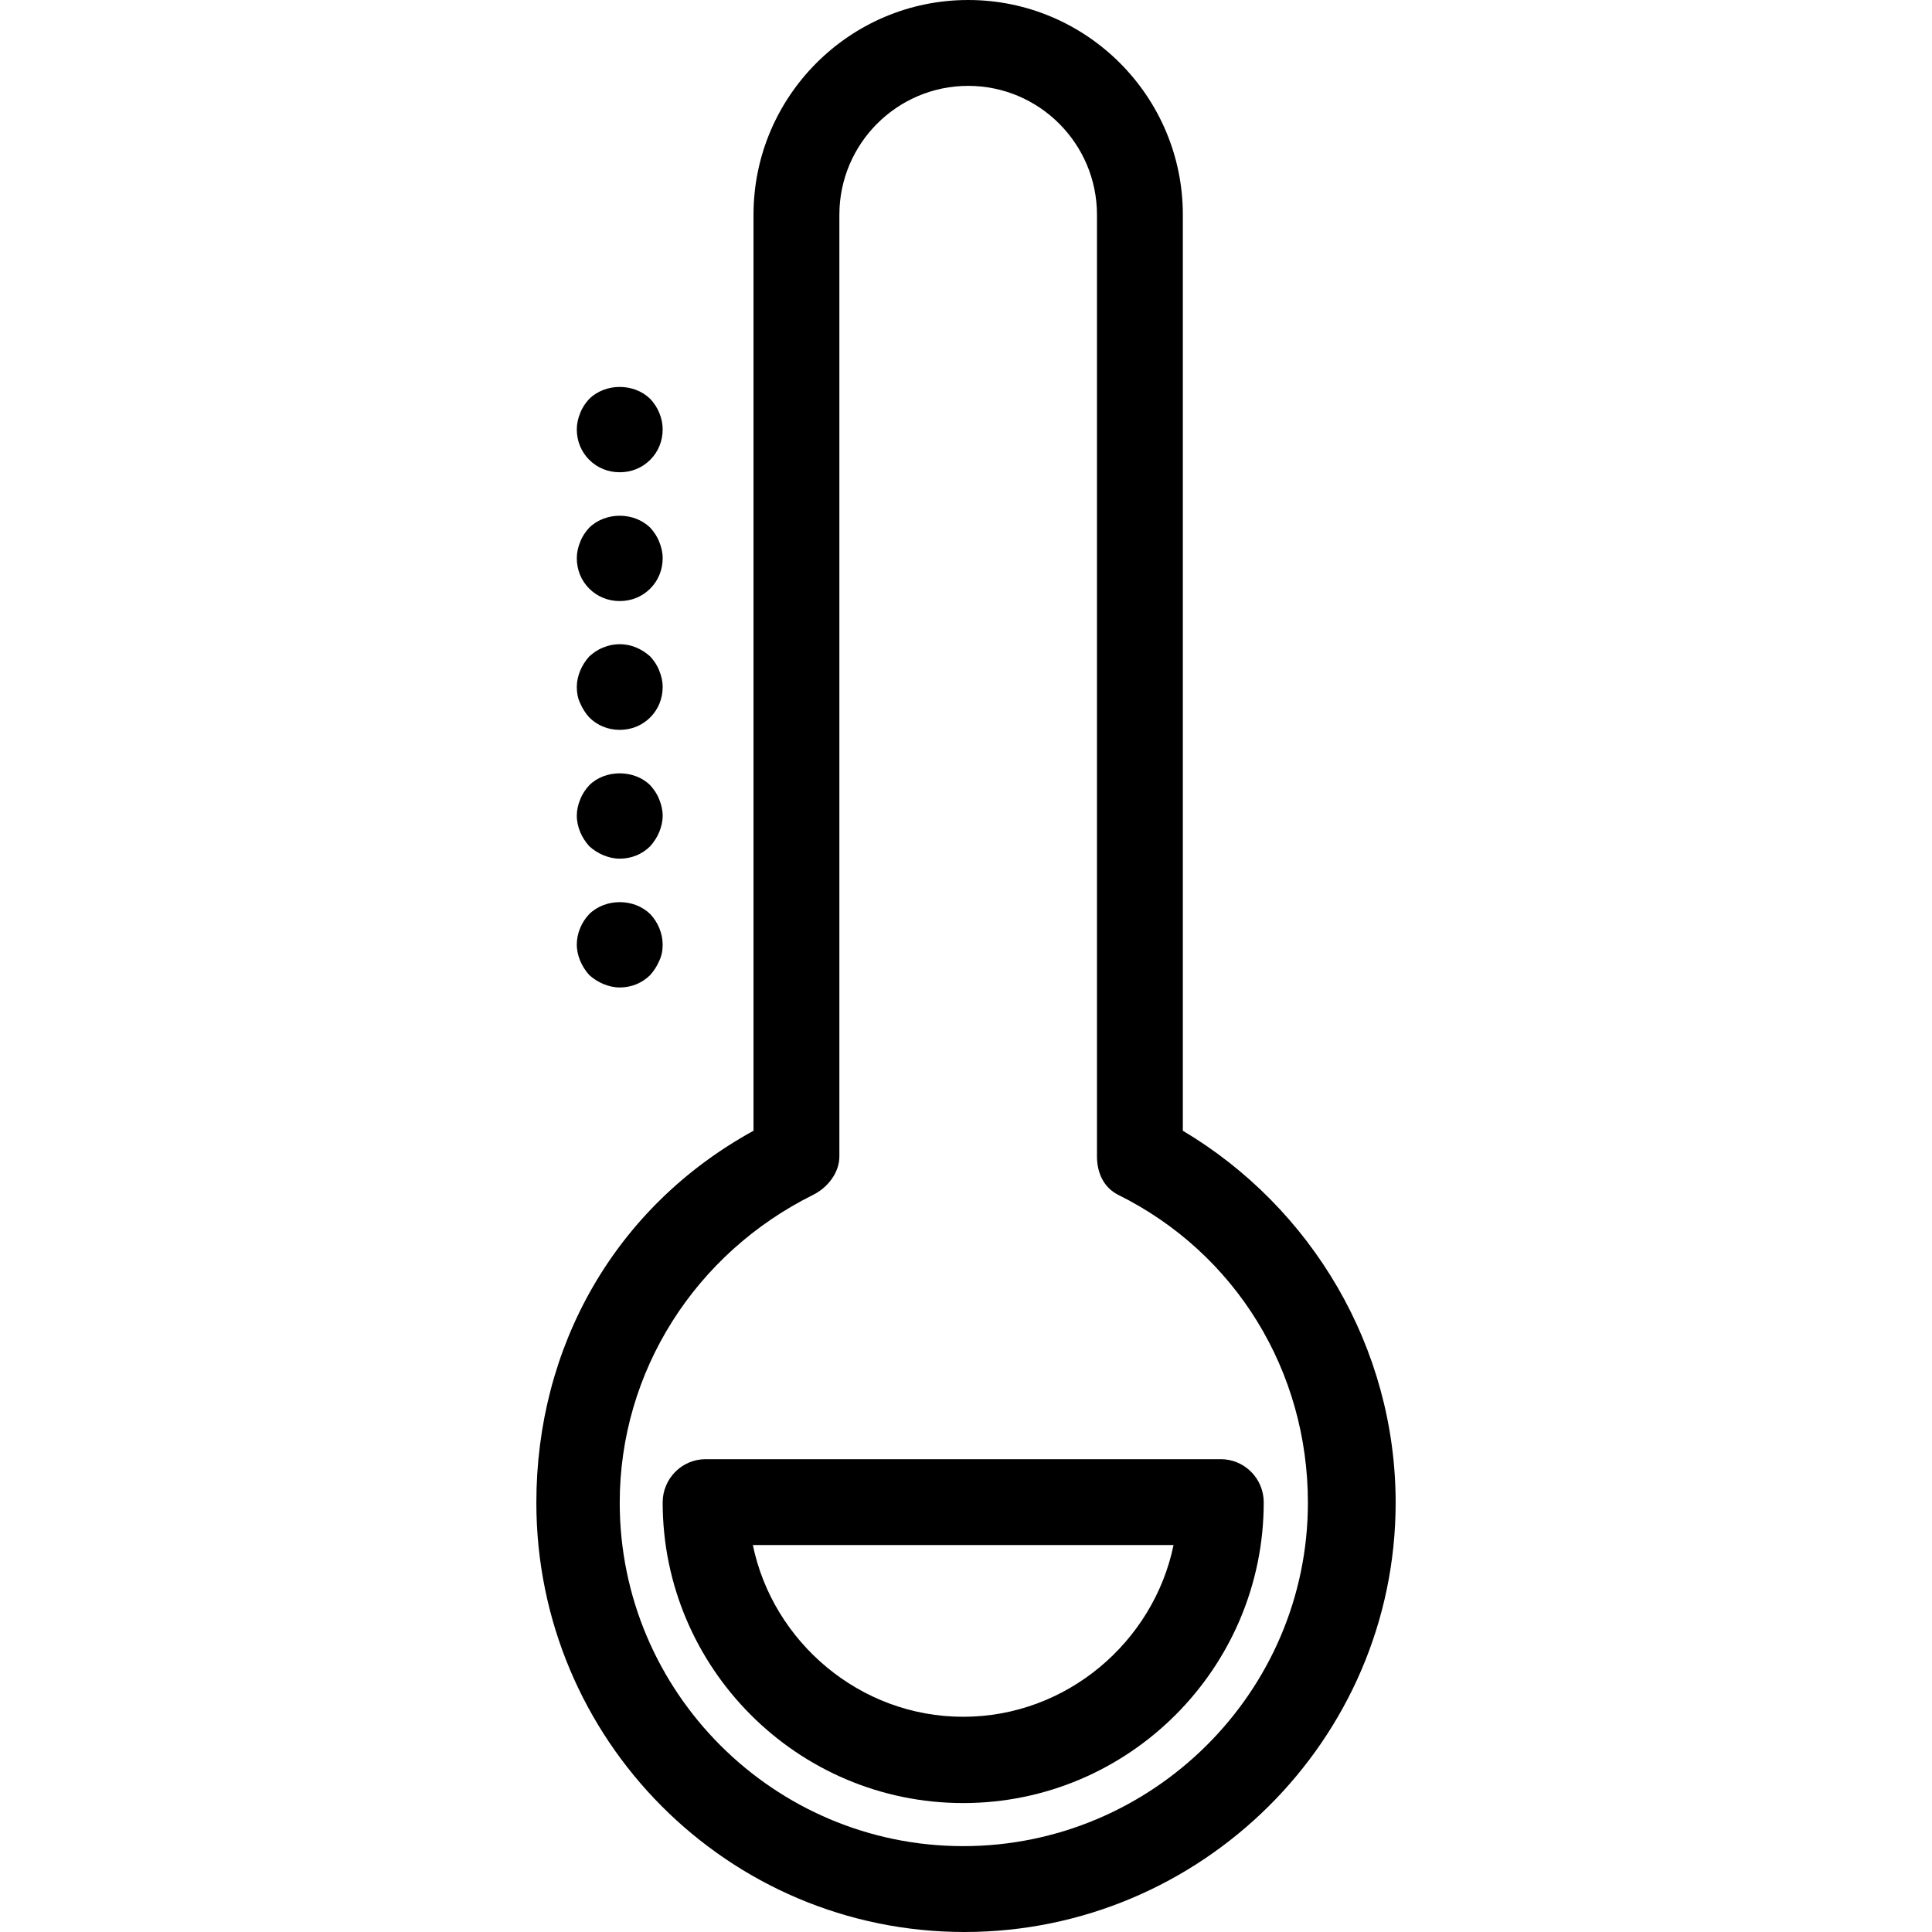 <?xml version="1.0" encoding="iso-8859-1"?>
<!-- Generator: Adobe Illustrator 19.0.0, SVG Export Plug-In . SVG Version: 6.00 Build 0)  -->
<svg version="1.1" id="Layer_1" xmlns="http://www.w3.org/2000/svg" xmlns:xlink="http://www.w3.org/1999/xlink" x="0px" y="0px"
	 viewBox="0 0 512 512" style="enable-background:new 0 0 512 512;" xml:space="preserve">
<g>
	<g>
		<path d="M313.466,299.658V56.914C313.466,25.536,287.944,0,256.577,0c-31.367,0-56.889,25.536-56.889,56.914v242.745
			c-36.978,20.319-57.549,57.453-57.549,98.564C142.14,460.955,192.848,512,255.587,512c62.739,0,114.274-51.045,114.274-113.778
			C369.86,357.111,347.599,319.978,313.466,299.658z M255.257,489.244c-50.189,0-91.022-40.831-91.022-91.022
			c0-34.808,20.038-66.064,51.232-81.564c3.872-1.922,6.976-5.867,6.976-10.192V56.914c0-18.833,15.311-34.158,34.133-34.158
			s34.133,15.325,34.133,34.158v249.553c0,4.325,1.785,8.27,5.657,10.192c31.194,15.5,50.242,46.756,50.242,81.564
			C346.609,448.414,305.447,489.244,255.257,489.244z"/>
	</g>
</g>
<g>
	<g>
		<path d="M323.524,386.697H186.991c-6.283,0-11.378,5.164-11.378,11.453c0,43.911,35.728,79.681,79.644,79.681
			c43.917,0,79.644-35.789,79.644-79.7C334.902,391.842,329.807,386.697,323.524,386.697z M255.257,454.964
			c-27.472,0-50.461-19.911-55.744-45.511h111.489C305.719,435.053,282.73,454.964,255.257,454.964z"/>
	</g>
</g>
<g>
	<g>
		<path d="M172.313,105.703c-4.328-4.214-11.833-4.214-16.156,0c-1.028,1.131-1.822,2.278-2.394,3.753
			c-0.567,1.37-0.906,2.844-0.906,4.322c0,3.069,1.133,5.914,3.3,8.081c2.161,2.156,5.006,3.297,8.078,3.297
			c3.072,0,5.917-1.142,8.078-3.297c2.161-2.167,3.3-5.011,3.3-8.081C175.613,110.825,174.357,107.855,172.313,105.703z"/>
	</g>
</g>
<g>
	<g>
		<path d="M174.702,143.589c-0.572-1.475-1.366-2.622-2.389-3.753c-4.328-4.214-11.833-4.214-16.156,0
			c-1.028,1.131-1.822,2.278-2.394,3.753c-0.567,1.37-0.906,2.844-0.906,4.322c0,3.069,1.133,5.914,3.3,8.081
			c2.161,2.156,5.006,3.297,8.078,3.297c3.072,0,5.917-1.142,8.078-3.297c2.161-2.167,3.3-5.011,3.3-8.081
			C175.613,146.433,175.269,144.958,174.702,143.589z"/>
	</g>
</g>
<g>
	<g>
		<path d="M174.702,211.855c-0.572-1.475-1.367-2.622-2.389-3.753c-4.211-4.214-11.95-4.214-16.156,0
			c-1.028,1.131-1.822,2.278-2.394,3.753c-0.567,1.37-0.906,2.844-0.906,4.322c0,1.481,0.339,2.958,0.906,4.325
			c0.572,1.364,1.367,2.608,2.394,3.756c1.133,1.022,2.389,1.819,3.75,2.386c1.367,0.57,2.844,0.911,4.328,0.911
			c3.072,0,5.917-1.142,8.078-3.297c1.022-1.147,1.816-2.392,2.389-3.756c0.567-1.367,0.911-2.844,0.911-4.325
			C175.613,214.7,175.269,213.225,174.702,211.855z"/>
	</g>
</g>
<g>
	<g>
		<path d="M172.313,242.236c-4.328-4.214-11.833-4.214-16.156,0c-2.05,2.153-3.3,5.122-3.3,8.075c0,1.481,0.339,2.958,0.906,4.325
			c0.572,1.364,1.367,2.608,2.394,3.755c1.133,1.022,2.389,1.819,3.75,2.386c1.367,0.569,2.844,0.911,4.328,0.911
			c3.072,0,5.917-1.142,8.078-3.297c1.022-1.147,1.816-2.392,2.389-3.755c0.683-1.367,0.911-2.844,0.911-4.325
			C175.613,247.358,174.357,244.389,172.313,242.236z"/>
	</g>
</g>
<g>
	<g>
		<path d="M174.702,177.722c-0.572-1.475-1.366-2.622-2.389-3.753c-1.139-1.022-2.389-1.822-3.755-2.389
			c-2.734-1.147-5.917-1.147-8.65,0c-1.478,0.567-2.617,1.367-3.75,2.389c-1.028,1.131-1.822,2.386-2.394,3.753
			c-0.567,1.37-0.906,2.844-0.906,4.322c0,1.481,0.228,2.958,0.906,4.325c0.572,1.364,1.367,2.608,2.394,3.755
			c2.161,2.156,5.006,3.297,8.078,3.297c3.072,0,5.917-1.142,8.078-3.297c2.161-2.167,3.3-5.011,3.3-8.081
			C175.613,180.566,175.269,179.092,174.702,177.722z"/>
	</g>
</g>
<g>
</g>
<g>
</g>
<g>
</g>
<g>
</g>
<g>
</g>
<g>
</g>
<g>
</g>
<g>
</g>
<g>
</g>
<g>
</g>
<g>
</g>
<g>
</g>
<g>
</g>
<g>
</g>
<g>
</g>
</svg>
